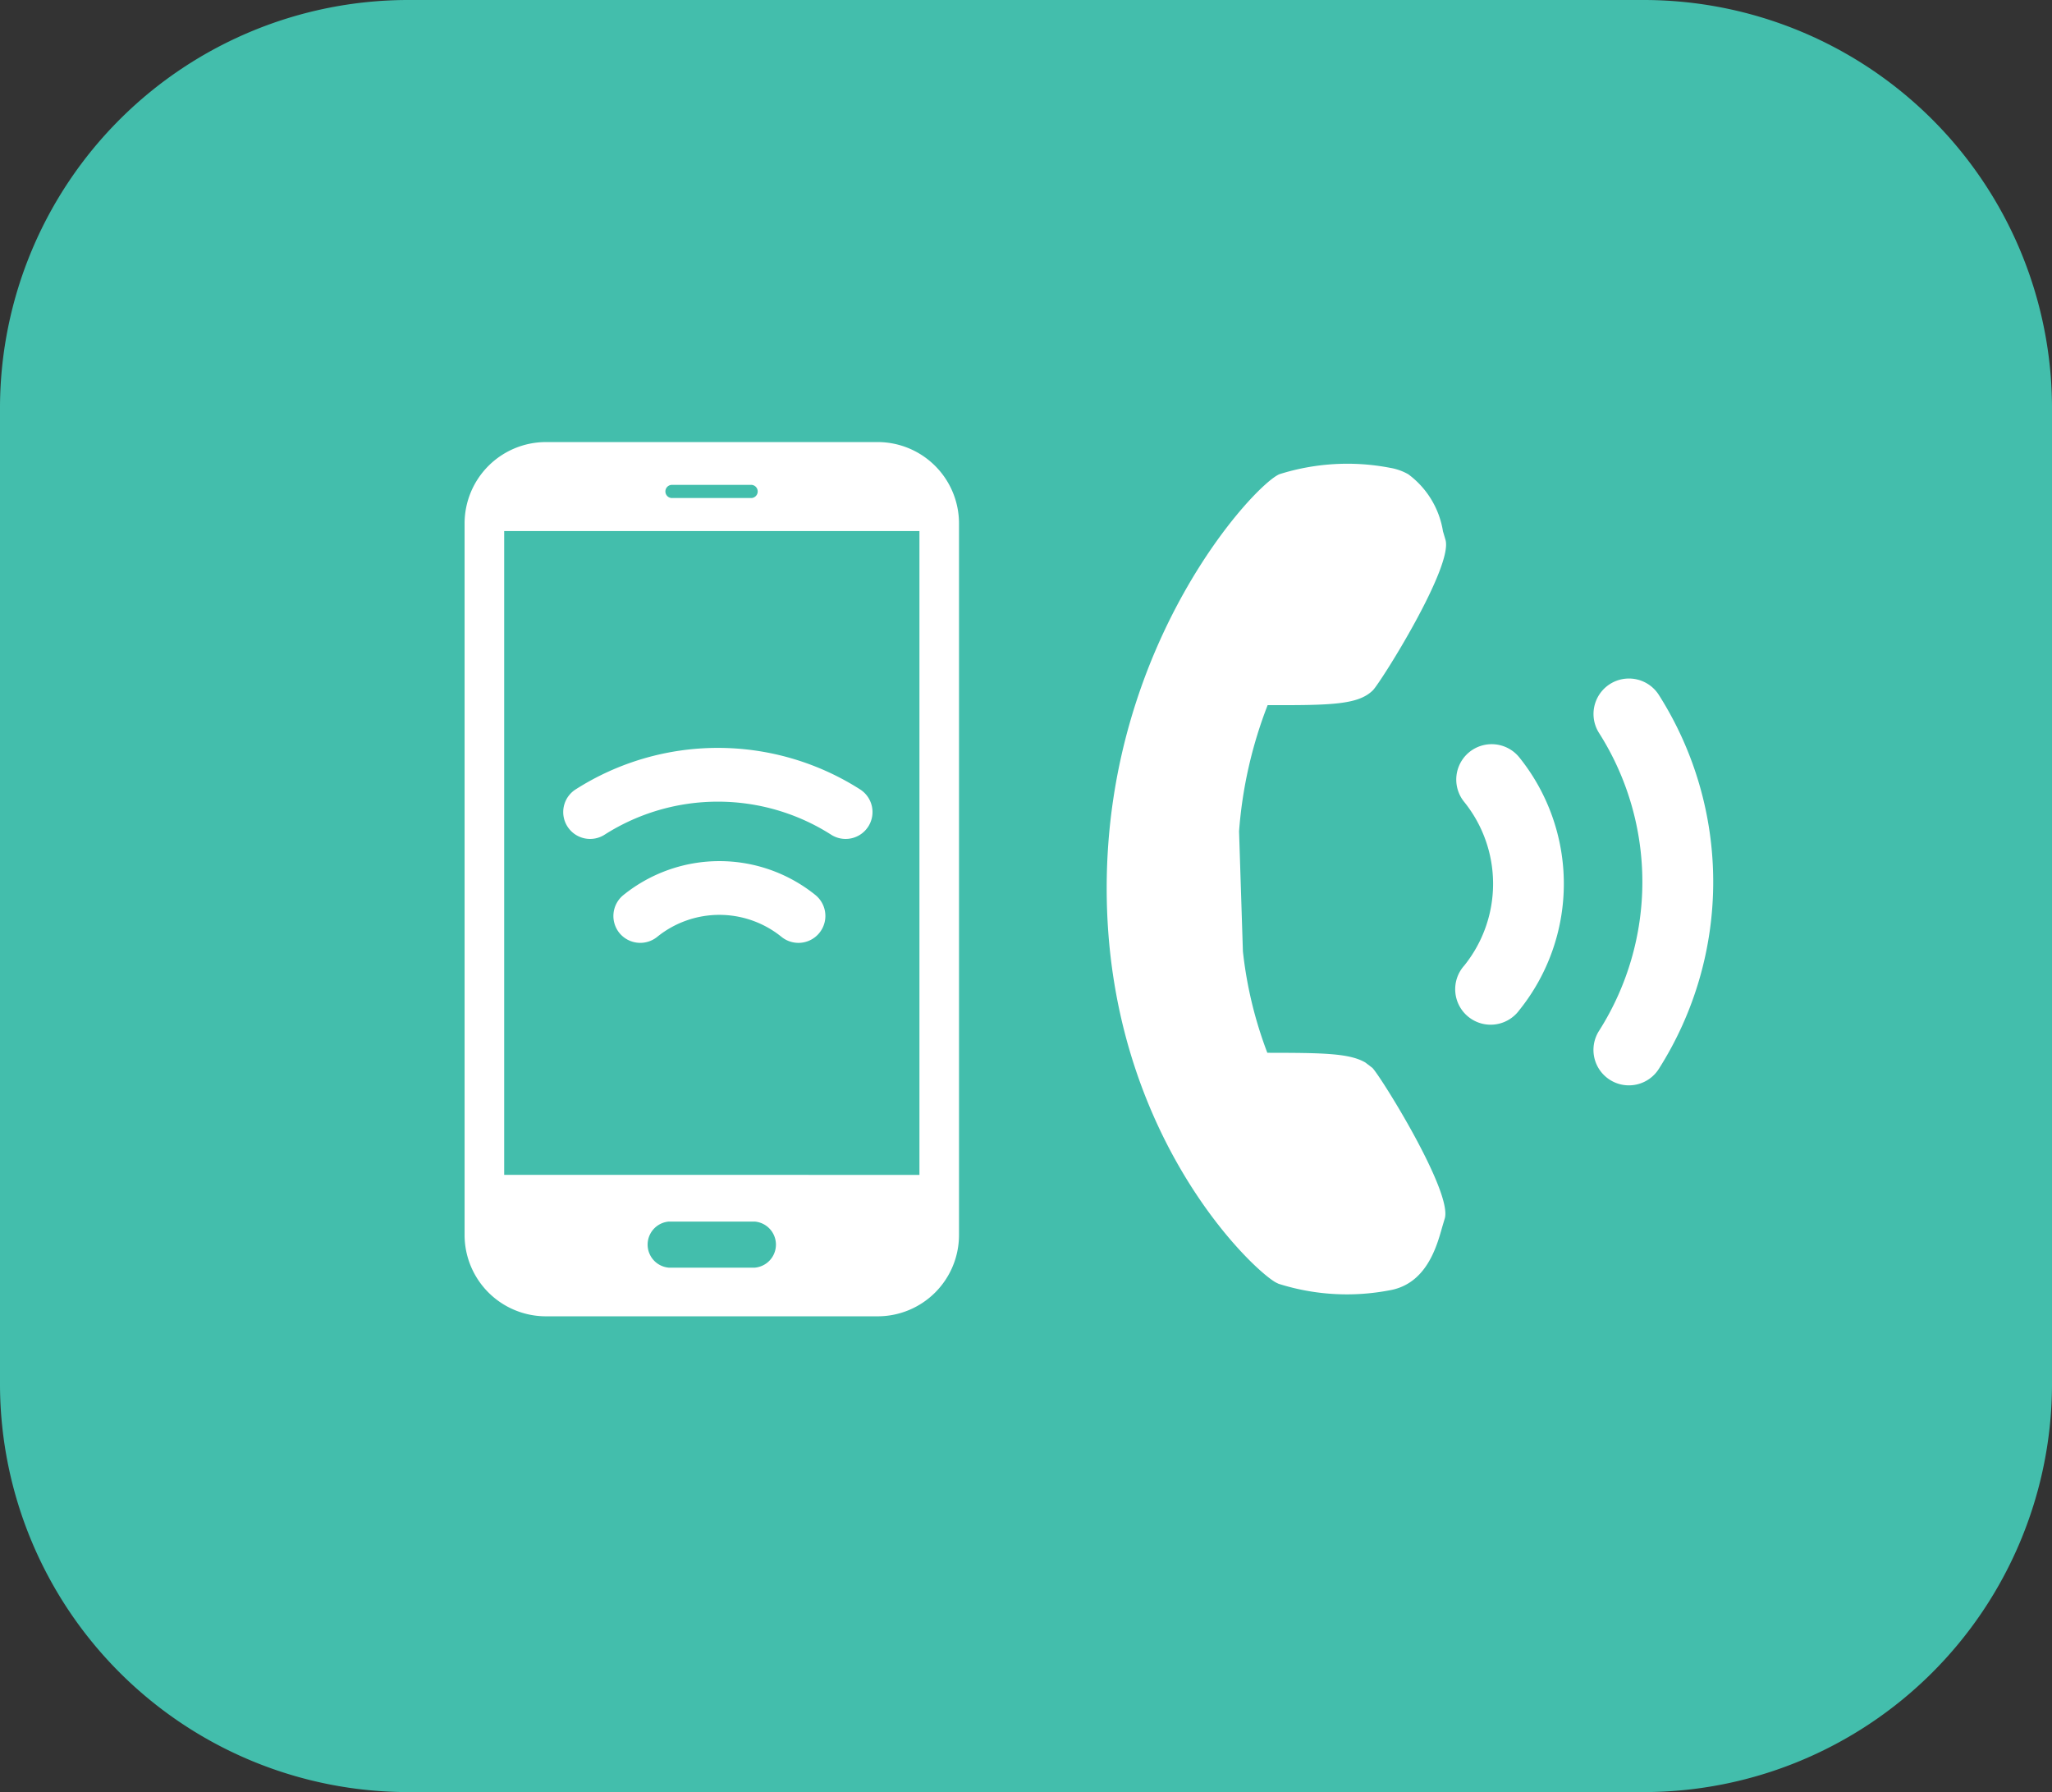 <svg xmlns="http://www.w3.org/2000/svg" width="71" height="62" viewBox="0 0 71 62"><rect x="0" y="0" width="71" height="62" fill="#333333" stroke="none"/><defs><style>.a{fill:#43beac;}.b,.c{fill:#fff;}.c{fill-rule:evenodd;}</style></defs><g transform="translate(-396.29 -1650.529)"><g transform="translate(396.29 1650.529)"><path class="a" d="M453.157,1650.529H410.421a14.128,14.128,0,0,0-14.131,14.043v33.914a14.128,14.128,0,0,0,14.131,14.043H453.14a14.132,14.132,0,0,0,14.15-14.043v-33.914A14.13,14.13,0,0,0,453.157,1650.529Z" transform="translate(-396.29 -1650.529)"/></g><g transform="translate(412.365 1665.82)"><path class="b" d="M425.39,1666.8c.269-.269,2.809-4.313,2.507-5.22l-.083-.282a3.051,3.051,0,0,0-1.2-1.971,1.911,1.911,0,0,0-.63-.223,7.812,7.812,0,0,0-3.823.219c-.853.342-5.975,5.827-5.982,14.3-.011,8.376,4.93,13.129,5.838,13.657l.025.013.085.041a7.821,7.821,0,0,0,3.825.228c1.281-.213,1.643-1.5,1.835-2.188l.085-.285c.305-.9-2.227-4.956-2.5-5.225l-.244-.186c-.553-.321-1.46-.334-3.391-.336a14.144,14.144,0,0,1-.845-3.51l-.133-4.153a15.145,15.145,0,0,1,.989-4.365C423.953,1667.322,424.888,1667.3,425.39,1666.8Z" transform="translate(-393.962 -1658.21)"/><path class="c" d="M405.983,1680.527v-18.871h14.368v22.274H405.983v-3.4Zm-1.37.678v4.818a2.816,2.816,0,0,0,2.813,2.8h11.483a2.814,2.814,0,0,0,2.811-2.8h0v-24.646a2.817,2.817,0,0,0-2.811-2.8H407.426a2.817,2.817,0,0,0-2.813,2.8Zm7.07,4.34h2.966a.8.8,0,0,1,0,1.595h-2.966a.8.8,0,0,1,0-1.595Zm.121-25.032a.228.228,0,1,1,0-.455h2.738a.228.228,0,0,1,0,.455Z" transform="translate(-404.613 -1658.574)"/><g transform="translate(34.312 8.185)"><path class="b" d="M427.206,1663.4a1.226,1.226,0,1,0-2.067,1.32,9.605,9.605,0,0,1,0,10.3,1.226,1.226,0,1,0,2.067,1.319A12.061,12.061,0,0,0,427.206,1663.4Z" transform="translate(-420.197 -1662.835)"/><path class="b" d="M422.928,1664.289a1.225,1.225,0,0,0-.179,1.727,4.512,4.512,0,0,1,0,5.661,1.227,1.227,0,1,0,1.9,1.549,6.975,6.975,0,0,0,0-8.759A1.229,1.229,0,0,0,422.928,1664.289Z" transform="translate(-422.473 -1661.747)"/></g><g transform="translate(3.425 10.583)"><path class="b" d="M406.827,1665.511a.93.93,0,1,0,1,1.568,7.292,7.292,0,0,1,7.815,0,.93.93,0,1,0,1-1.568A9.149,9.149,0,0,0,406.827,1665.511Z" transform="translate(-406.396 -1664.083)"/><path class="b" d="M407.5,1668.606a.933.933,0,0,0,1.31.136,3.418,3.418,0,0,1,4.3,0,.931.931,0,1,0,1.174-1.447,5.289,5.289,0,0,0-6.643,0A.933.933,0,0,0,407.5,1668.606Z" transform="translate(-405.57 -1662.204)"/></g></g></g></svg>